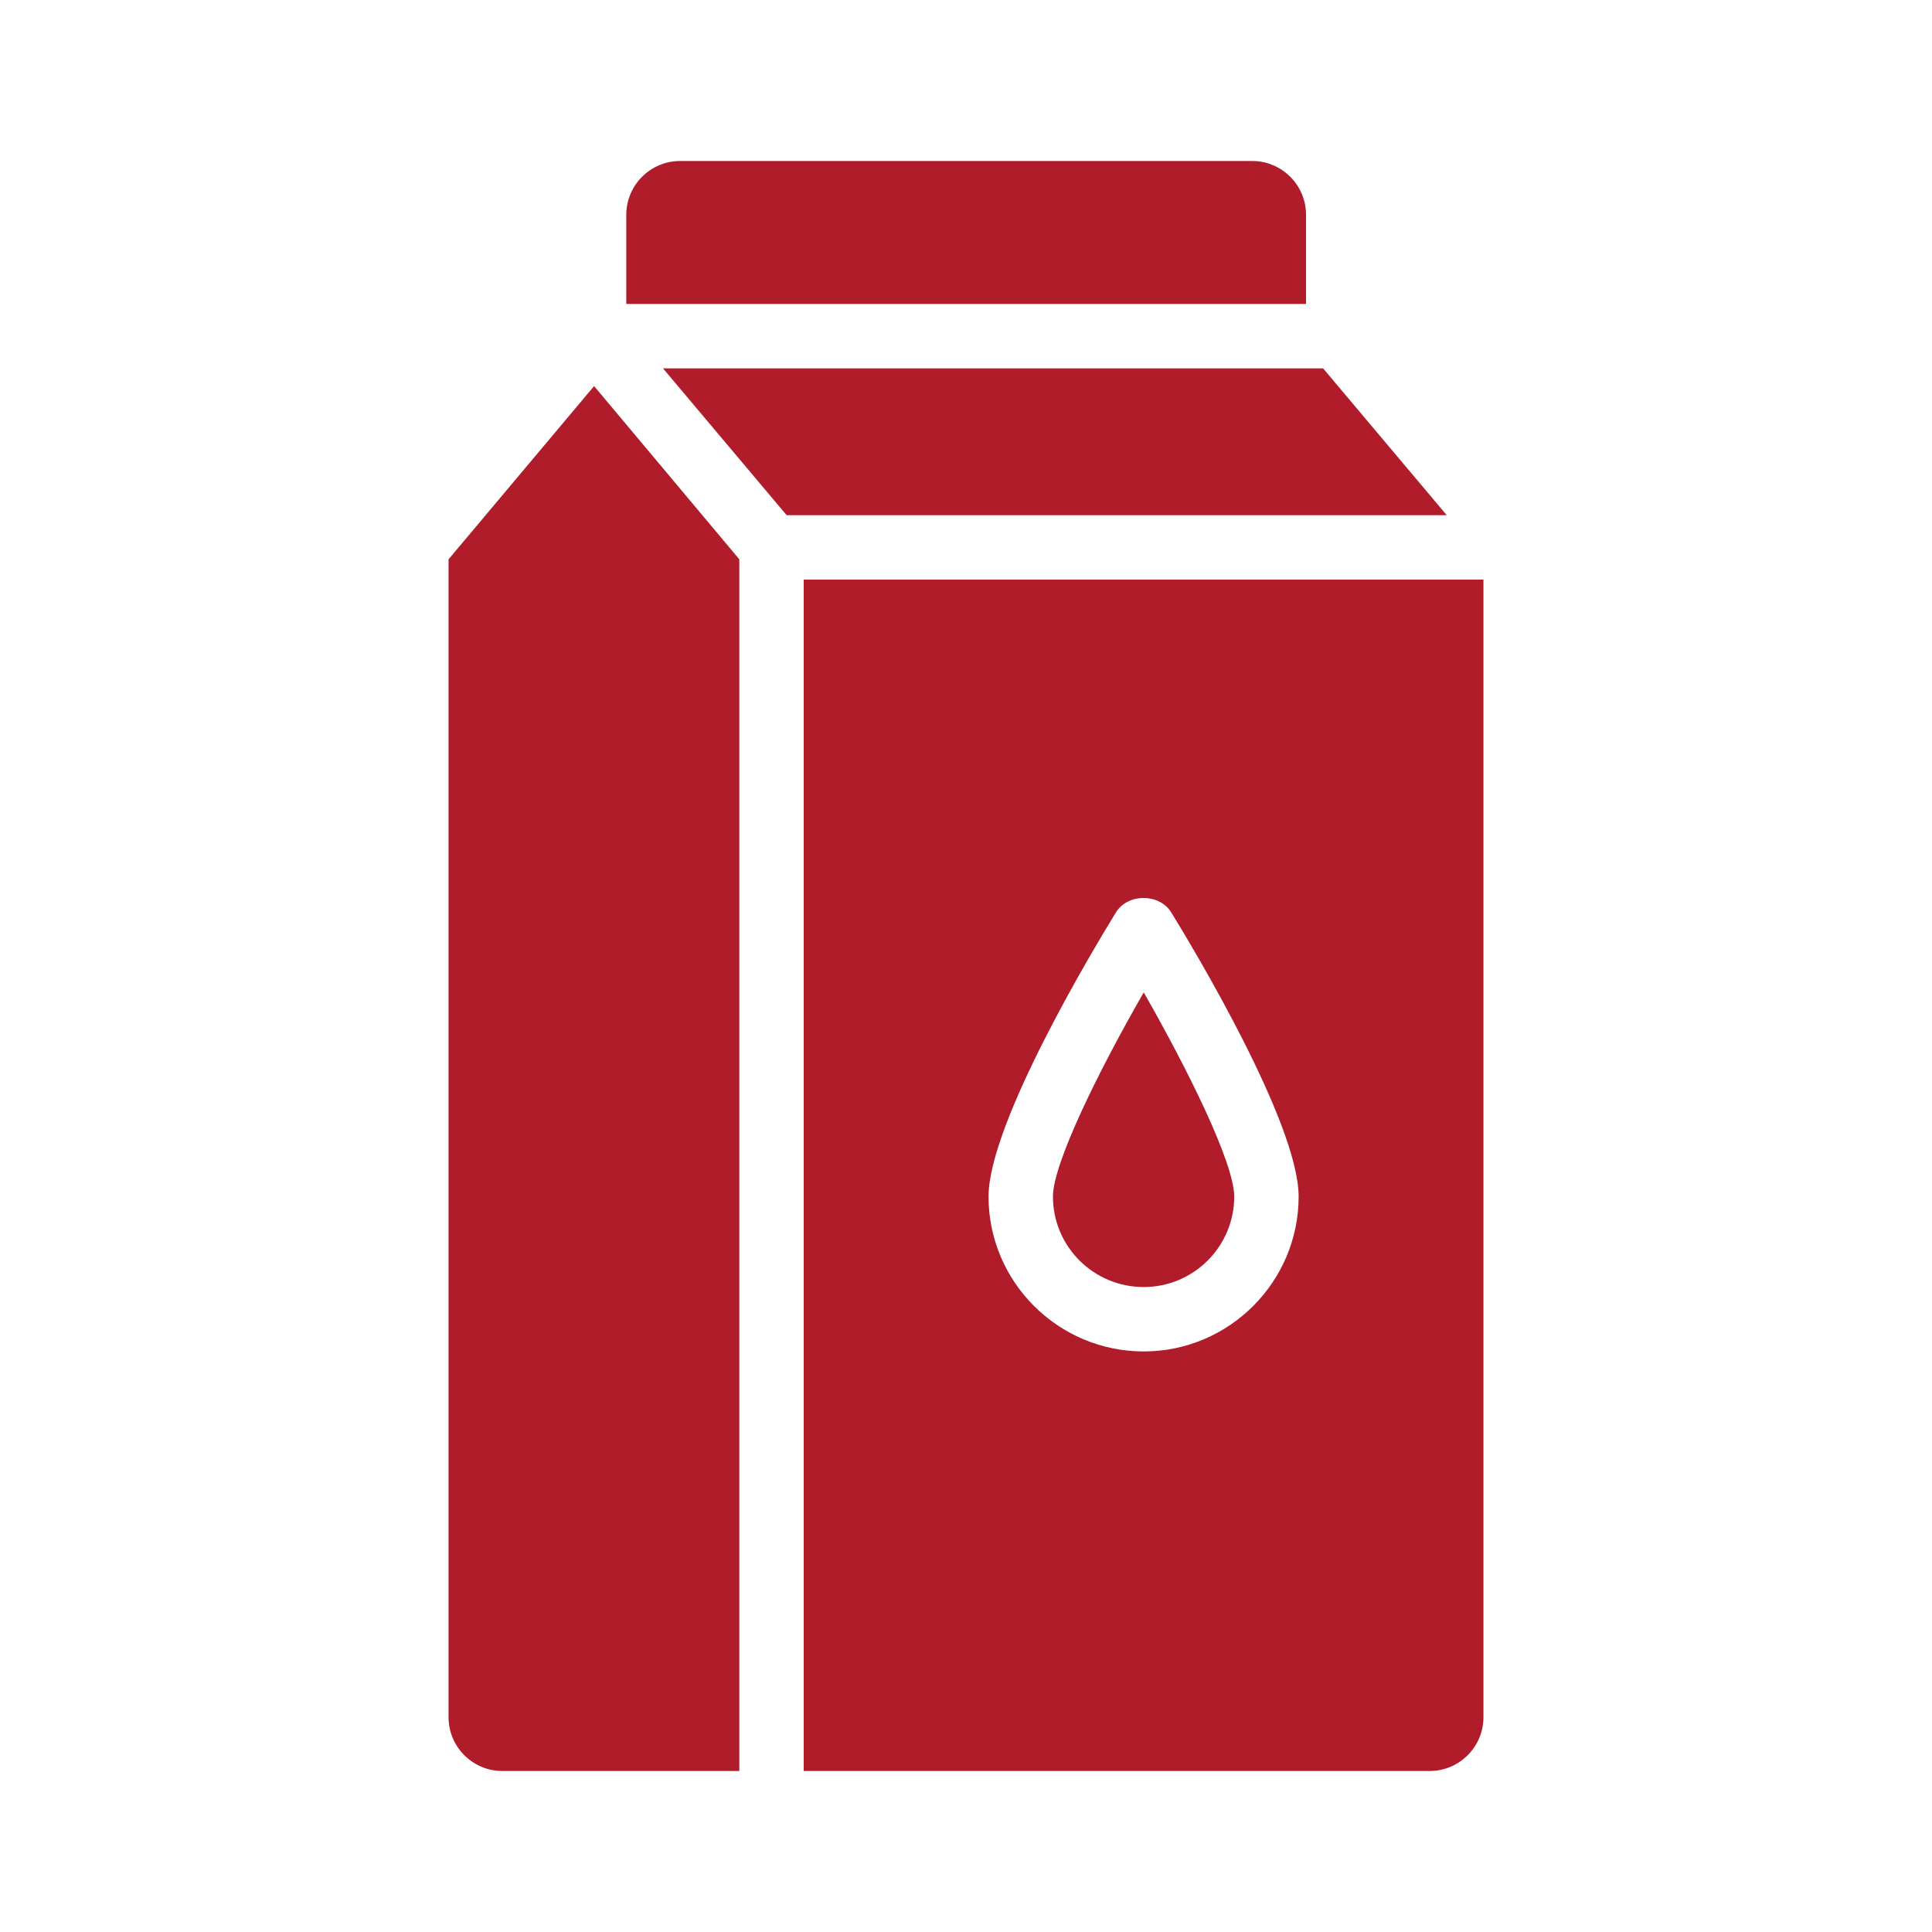 <svg enable-background="new 0 0 60 60" viewBox="0 0 60 60" xmlns="http://www.w3.org/2000/svg"><path fill="#b01c2a" d="m20.59 11.44 3.84 4.56h20.5l-3.84-4.56z"/><path fill="#b01c2a" d="m35.52 39.97c1.55 0 2.81-1.26 2.81-2.81 0-1.04-1.45-3.96-2.81-6.34-1.37 2.38-2.82 5.3-2.82 6.34 0 1.55 1.26 2.81 2.82 2.81z"/><path fill="#b01c2a" d="m13.93 17.37v35.96c0 .92.75 1.67 1.67 1.67h7.36v-37.63l-4.51-5.38z"/><path fill="#b01c2a" d="m38.89 5h-17.77c-.92 0-1.67.75-1.67 1.67v2.77h21.11v-2.77c0-.92-.75-1.67-1.67-1.67z"/><path fill="#b01c2a" d="m24.96 55h19.44c.92 0 1.67-.75 1.67-1.67v-35.33h-21.11zm9.7-26.67c.37-.59 1.34-.59 1.71 0 .66 1.07 3.96 6.55 3.96 8.83 0 2.65-2.16 4.81-4.81 4.81-2.66 0-4.82-2.16-4.82-4.81 0-2.28 3.3-7.76 3.96-8.83z"/></svg>